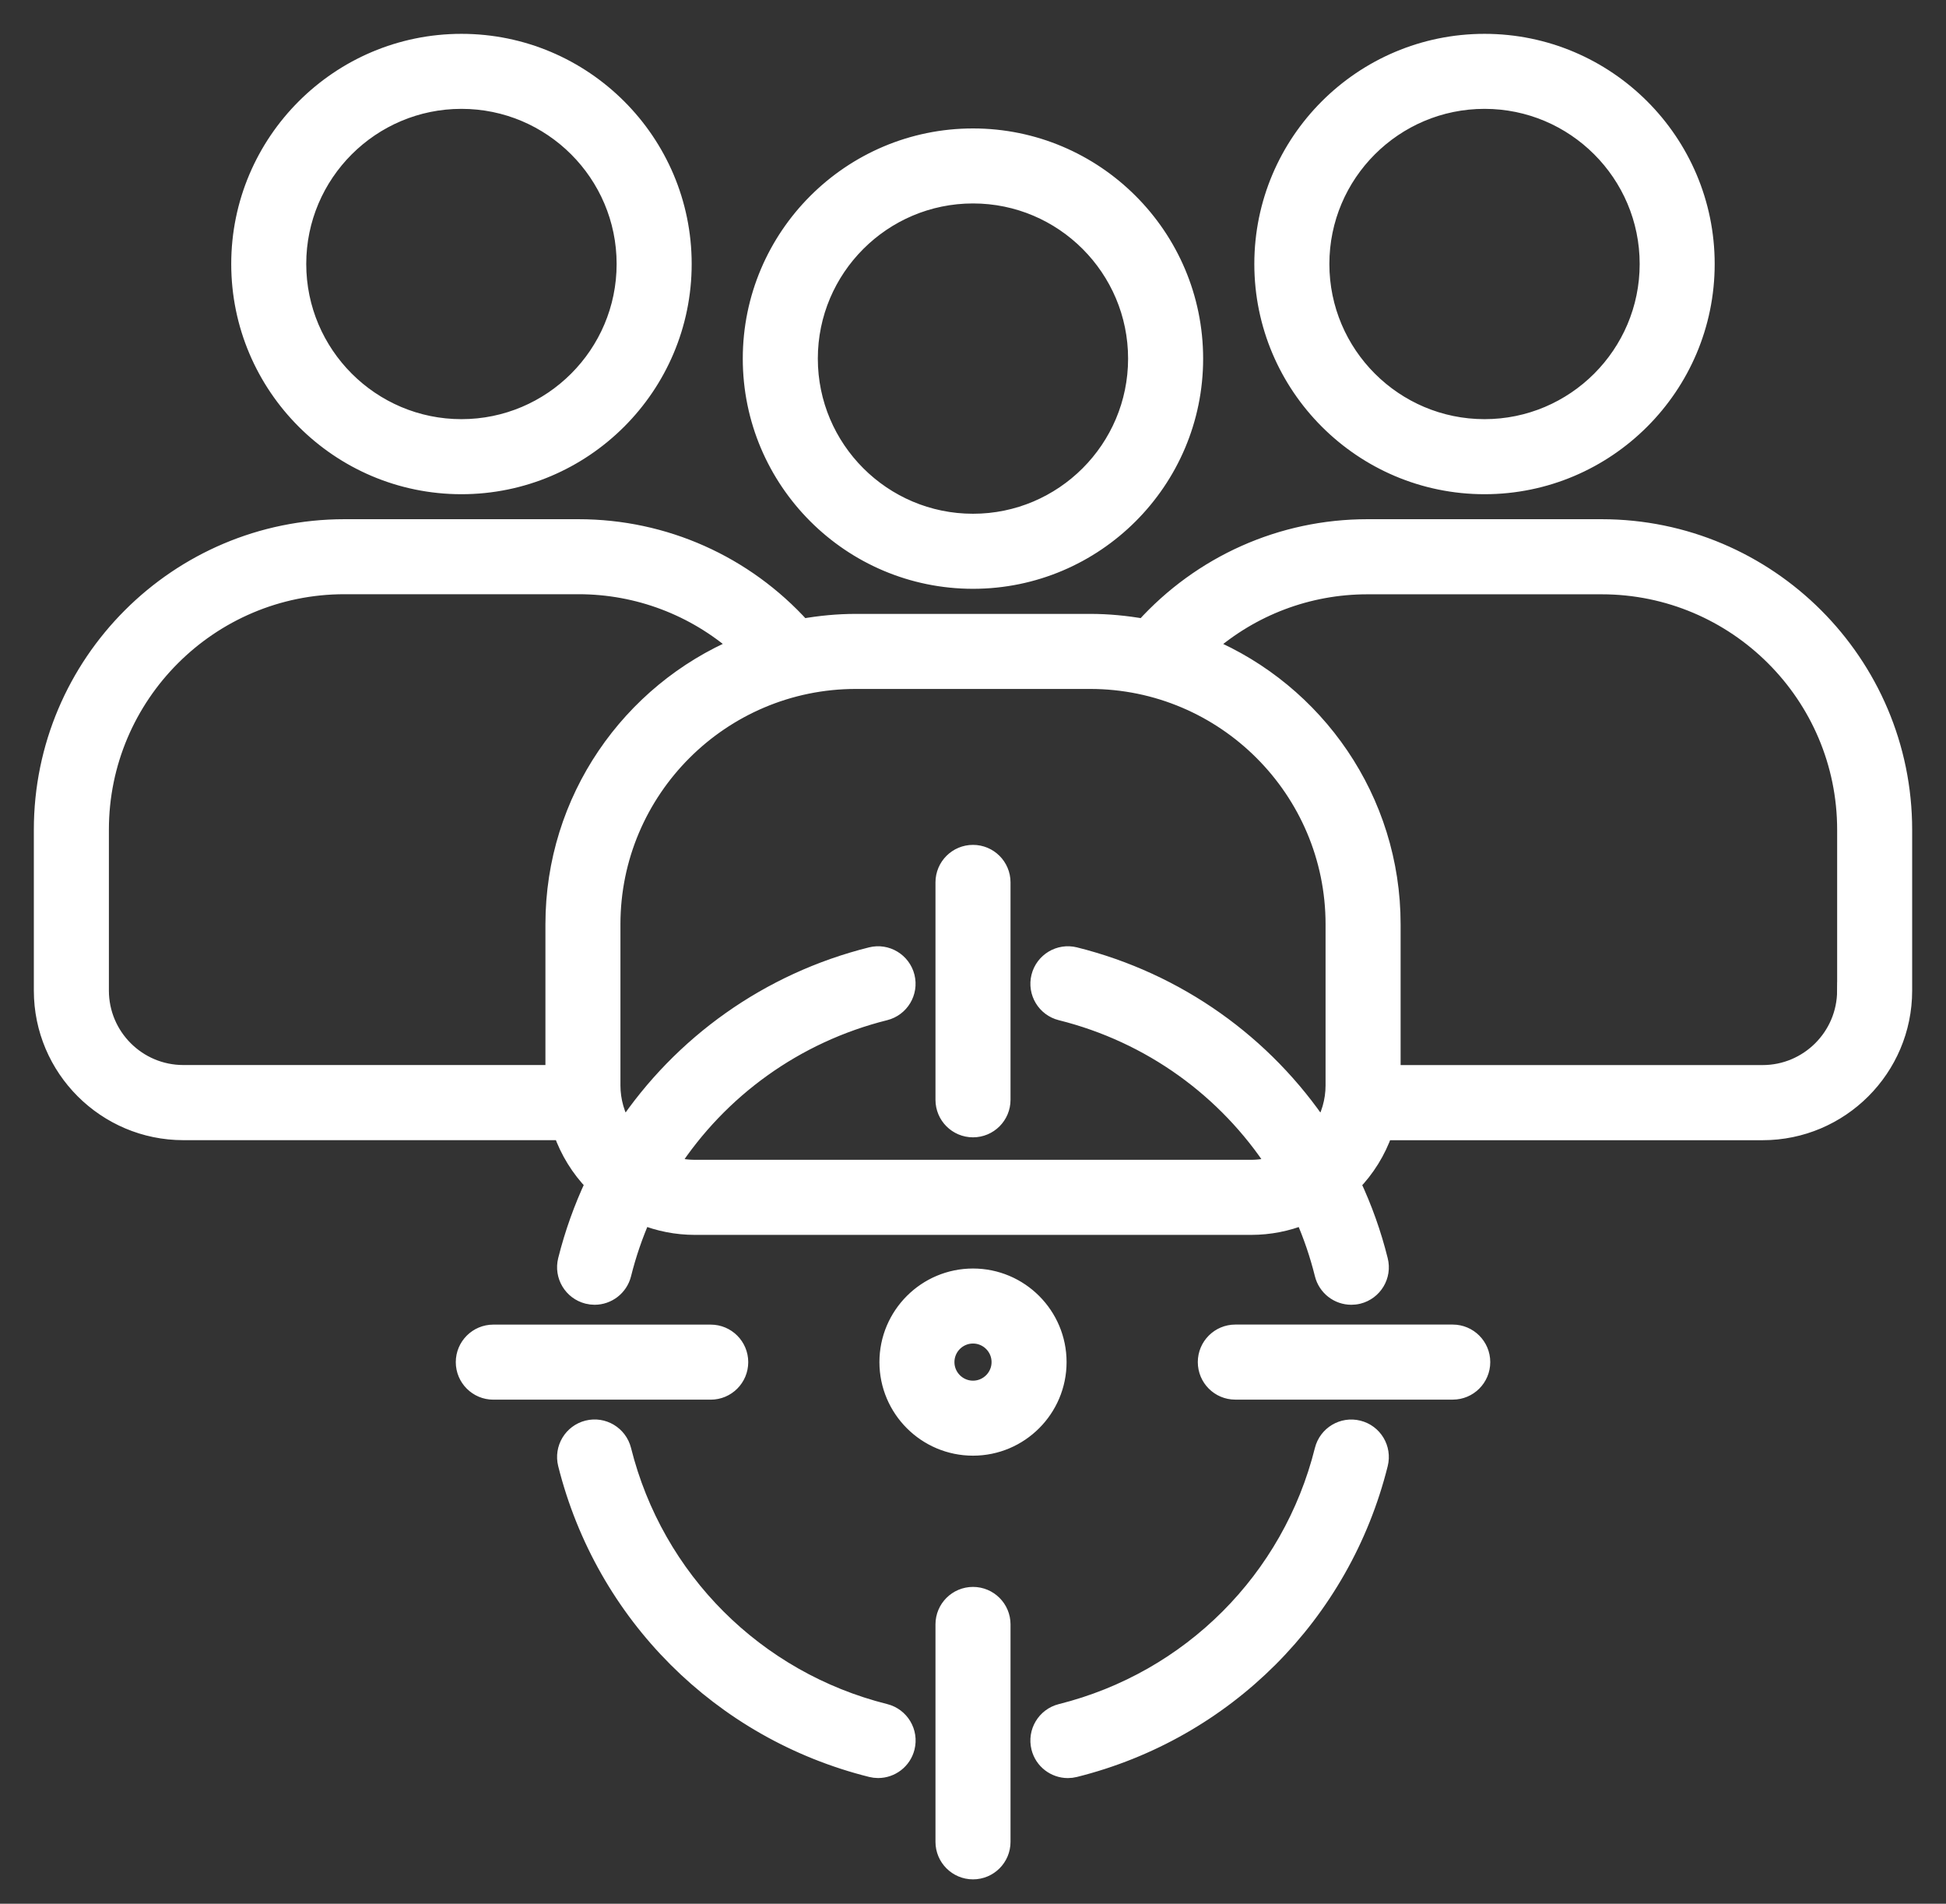 <svg width="46" height="45" viewBox="0 0 46 45" fill="none" xmlns="http://www.w3.org/2000/svg">
<rect x="0" y="0" width="46" height="45" fill="#333333" stroke="none"/>
<path d="M10.908 11.482C13.799 11.482 16.15 9.13 16.15 6.24C16.15 3.35 13.798 1 10.908 1C8.018 1 5.666 3.35 5.666 6.24C5.666 9.13 8.017 11.482 10.908 11.482ZM10.908 2.373C13.041 2.373 14.776 4.107 14.776 6.24C14.776 8.373 13.041 10.108 10.908 10.108C8.775 10.108 7.039 8.372 7.039 6.239C7.039 4.107 8.775 2.373 10.908 2.373ZM37.859 12.473H32.322C30.299 12.473 28.394 13.325 27.037 14.826C26.624 14.753 26.201 14.711 25.767 14.711H20.233C19.8 14.711 19.376 14.753 18.963 14.826C17.605 13.325 15.7 12.473 13.675 12.473H8.141C4.203 12.473 1 15.675 1 19.613V23.416C1 25.255 2.496 26.751 4.335 26.751H13.279C13.439 27.209 13.697 27.627 14.035 27.975C13.765 28.55 13.547 29.157 13.389 29.787C13.297 30.155 13.52 30.528 13.888 30.621C13.944 30.635 14 30.642 14.056 30.642C14.363 30.642 14.643 30.434 14.722 30.122C14.839 29.652 14.996 29.194 15.191 28.751C15.573 28.905 15.991 28.99 16.428 28.99H29.573C30.01 28.99 30.427 28.905 30.809 28.752C31.004 29.194 31.16 29.652 31.277 30.122C31.314 30.27 31.4 30.402 31.52 30.496C31.641 30.591 31.79 30.642 31.943 30.642C31.998 30.642 32.053 30.636 32.109 30.622C32.477 30.53 32.702 30.157 32.609 29.789C32.454 29.165 32.238 28.558 31.964 27.977C32.299 27.632 32.56 27.215 32.721 26.752H41.665C43.504 26.752 45 25.256 45 23.417V19.614C45 15.675 41.797 12.473 37.859 12.473ZM2.374 23.415V19.612C2.374 16.433 4.961 13.846 8.141 13.846H13.675C15.081 13.846 16.415 14.356 17.46 15.271C14.896 16.355 13.093 18.895 13.093 21.848V25.375H4.335C3.254 25.376 2.374 24.497 2.374 23.415ZM25.41 22.588C25.041 22.496 24.669 22.721 24.577 23.088C24.485 23.456 24.709 23.829 25.077 23.921C27.2 24.451 28.992 25.757 30.147 27.529C29.965 27.585 29.773 27.615 29.573 27.615H16.427C16.227 27.615 16.034 27.585 15.852 27.529C17.007 25.757 18.8 24.451 20.922 23.921C21.29 23.829 21.514 23.456 21.422 23.088C21.33 22.721 20.957 22.496 20.59 22.588C18.162 23.194 16.104 24.676 14.761 26.687C14.568 26.377 14.466 26.019 14.466 25.655V21.849C14.466 18.671 17.053 16.085 20.233 16.085H25.767C28.947 16.085 31.534 18.671 31.534 21.849V25.655C31.534 26.034 31.425 26.388 31.239 26.688C29.896 24.676 27.839 23.194 25.41 22.588ZM43.626 23.415C43.626 24.496 42.746 25.376 41.665 25.376H32.908V21.849C32.908 18.896 31.105 16.356 28.541 15.273C29.585 14.358 30.918 13.848 32.323 13.848H37.86C41.04 13.848 43.627 16.434 43.627 19.614V23.415H43.626ZM35.092 11.482C37.981 11.482 40.332 9.13 40.332 6.24C40.332 3.35 37.981 1 35.092 1C32.201 1 29.85 3.35 29.85 6.24C29.85 9.13 32.202 11.482 35.092 11.482ZM35.092 2.373C37.224 2.373 38.959 4.107 38.959 6.24C38.959 8.373 37.224 10.108 35.092 10.108C32.959 10.108 31.224 8.373 31.224 6.24C31.224 4.107 32.959 2.373 35.092 2.373ZM23 13.718C25.889 13.718 28.24 11.367 28.24 8.478C28.24 5.587 25.889 3.236 23 3.236C20.109 3.236 17.758 5.588 17.758 8.478C17.758 11.367 20.109 13.718 23 13.718ZM23 4.609C25.132 4.609 26.866 6.344 26.866 8.477C26.866 10.61 25.132 12.344 23 12.344C20.867 12.344 19.132 10.61 19.132 8.477C19.132 6.344 20.867 4.609 23 4.609ZM21.423 41.309C21.345 41.621 21.065 41.829 20.757 41.829C20.702 41.829 20.645 41.822 20.59 41.808C17.037 40.919 14.278 38.159 13.389 34.608C13.297 34.24 13.52 33.867 13.888 33.774C14.256 33.681 14.629 33.906 14.722 34.273C15.487 37.333 17.864 39.709 20.924 40.475C21.292 40.568 21.515 40.941 21.423 41.309ZM32.609 34.608C31.723 38.16 28.964 40.92 25.41 41.809C25.355 41.823 25.298 41.83 25.243 41.83C24.935 41.83 24.655 41.622 24.577 41.31C24.485 40.942 24.708 40.569 25.076 40.476C28.137 39.711 30.512 37.334 31.276 34.275C31.368 33.907 31.741 33.683 32.108 33.775C32.477 33.866 32.701 34.239 32.609 34.608ZM23.687 20.858V25.997C23.687 26.377 23.379 26.684 23 26.684C22.621 26.684 22.313 26.377 22.313 25.997V20.858C22.313 20.478 22.621 20.171 23 20.171C23.379 20.171 23.687 20.478 23.687 20.858ZM23.687 38.397V43.537C23.687 43.917 23.379 44.224 23 44.224C22.621 44.224 22.313 43.916 22.313 43.537V38.397C22.313 38.018 22.621 37.711 23 37.711C23.379 37.711 23.687 38.018 23.687 38.397ZM35.027 32.197C35.027 32.577 34.719 32.884 34.34 32.884H29.2C28.82 32.884 28.514 32.576 28.514 32.197C28.514 31.818 28.821 31.51 29.2 31.51H34.34C34.719 31.51 35.027 31.818 35.027 32.197ZM16.8 32.885H11.661C11.282 32.885 10.974 32.577 10.974 32.198C10.974 31.819 11.282 31.511 11.661 31.511H16.8C17.18 31.511 17.487 31.819 17.487 32.198C17.487 32.577 17.18 32.885 16.8 32.885ZM23 30.185C21.89 30.185 20.988 31.088 20.988 32.197C20.988 33.306 21.89 34.209 23 34.209C24.11 34.209 25.012 33.306 25.012 32.197C25.012 31.088 24.11 30.185 23 30.185ZM23 32.836C22.648 32.836 22.361 32.549 22.361 32.197C22.361 31.845 22.648 31.558 23 31.558C23.352 31.558 23.639 31.845 23.639 32.197C23.639 32.549 23.352 32.836 23 32.836Z" fill="white" stroke="white" stroke-width="0.4"/>
</svg>
